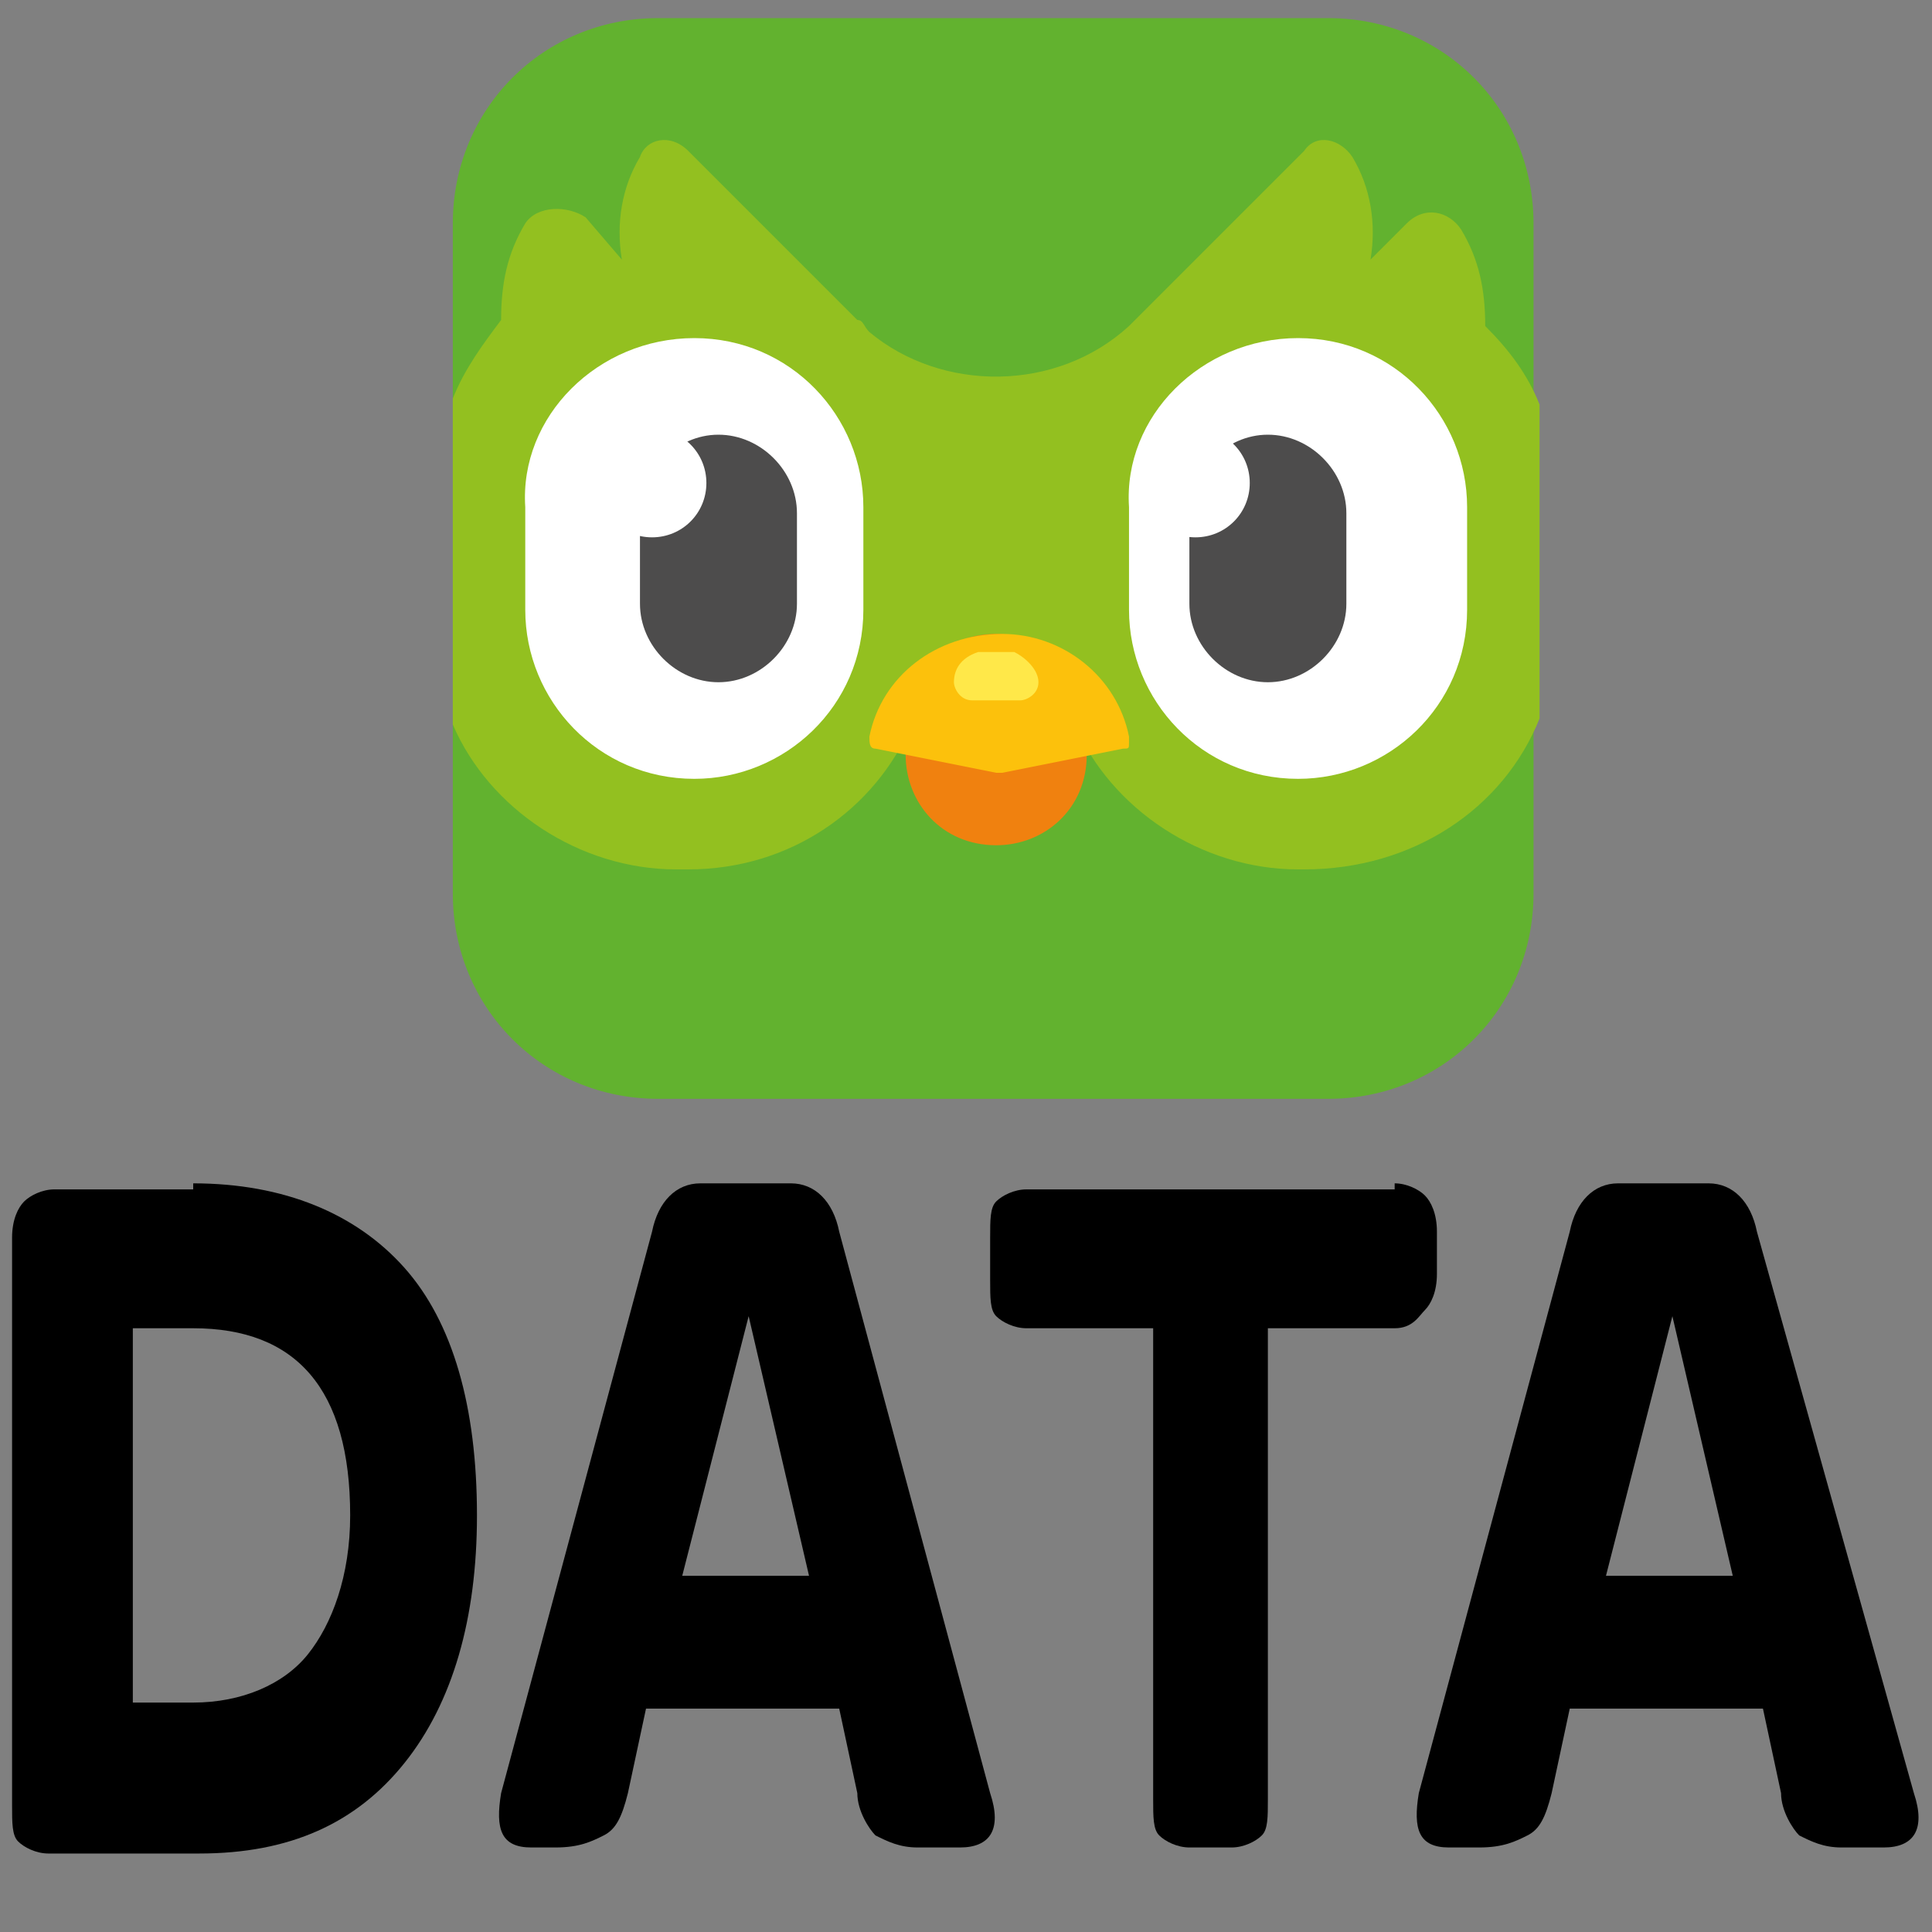 <svg version="1.0" id="MatOzone" xmlns="http://www.w3.org/2000/svg" xmlns:xlink="http://www.w3.org/1999/xlink" x="0px" y="0px"
	  width="32px" height="32px" viewBox="0 0 32 32">
<rect x="0" y="0" width="32" height="32" fill="#808080" stroke="none"/>
<style type="text/css">
	.st0{fill-rule:evenodd;clip-rule:evenodd;fill:#62B22F;}
	.st1{fill-rule:evenodd;clip-rule:evenodd;fill:#93C020;}
	.st2{fill-rule:evenodd;clip-rule:evenodd;fill:#FFFFFF;}
	.st3{fill-rule:evenodd;clip-rule:evenodd;fill:#4D4C4C;}
	.st4{fill-rule:evenodd;clip-rule:evenodd;fill:#F0810F;}
	.st5{fill:#FCC10C;}
	.st6{fill-rule:evenodd;clip-rule:evenodd;fill:#FFE849;}
	.st7{fill:#FFFFFF;}
</style>
<path d="M16.4,29.7c0.2,0.6,0,0.9-0.5,0.9h-0.7c-0.3,0-0.5-0.1-0.7-0.2c-0.1-0.1-0.3-0.4-0.3-0.7l-0.3-1.4h-3.2l-0.3,1.4
	c-0.1,0.4-0.2,0.6-0.4,0.7c-0.2,0.1-0.4,0.2-0.8,0.2H8.8c-0.5,0-0.6-0.3-0.5-0.9l2.5-9.3c0.1-0.5,0.4-0.8,0.8-0.8h1.5
	c0.4,0,0.7,0.3,0.8,0.8L16.4,29.7z M11.3,26.1h2.1l-1-4.3L11.3,26.1z"/>
<path d="M23.1,19.6c0.2,0,0.4,0.1,0.5,0.2s0.2,0.3,0.2,0.6v0.7c0,0.3-0.1,0.5-0.2,0.6S23.4,22,23.1,22H21v7.8c0,0.3,0,0.5-0.1,0.6
	c-0.1,0.1-0.3,0.2-0.5,0.2h-0.7c-0.2,0-0.4-0.1-0.5-0.2c-0.1-0.1-0.1-0.3-0.1-0.6V22h-2.1c-0.2,0-0.4-0.1-0.5-0.2
	c-0.1-0.1-0.1-0.3-0.1-0.6v-0.7c0-0.3,0-0.5,0.1-0.6c0.1-0.1,0.3-0.2,0.5-0.2H23.1z"/>
<path d="M31.7,29.7c0.2,0.6,0,0.9-0.5,0.9h-0.7c-0.3,0-0.5-0.1-0.7-0.2c-0.1-0.1-0.3-0.4-0.3-0.7l-0.3-1.4h-3.2l-0.3,1.4
	c-0.1,0.4-0.2,0.6-0.4,0.7c-0.2,0.1-0.4,0.2-0.8,0.2h-0.5c-0.5,0-0.6-0.3-0.5-0.9l2.5-9.3c0.1-0.5,0.4-0.8,0.8-0.8h1.5
	c0.4,0,0.7,0.3,0.8,0.8L31.7,29.7z M26.6,26.1h2.1l-1-4.3L26.6,26.1z"/>
<path d="M3.2,19.6c1.5,0,2.7,0.5,3.5,1.4s1.2,2.3,1.2,4.1c0,1.7-0.4,3.1-1.2,4.1c-0.8,1-1.9,1.5-3.4,1.5H0.8c-0.2,0-0.4-0.1-0.5-0.2
	c-0.1-0.1-0.1-0.3-0.1-0.6v-9.4c0-0.3,0.1-0.5,0.2-0.6c0.1-0.1,0.3-0.2,0.5-0.2H3.2z M3.2,28.2c0.8,0,1.5-0.3,1.9-0.8
	s0.7-1.3,0.7-2.3C5.8,23,4.9,22,3.2,22h-1v6.2H3.2z"/>
<path class="st0" d="M10.9,0.3h11.1c1.9,0,3.4,1.5,3.4,3.4v11.1c0,1.9-1.5,3.4-3.4,3.4H10.9c-1.9,0-3.4-1.5-3.4-3.4V3.7
	C7.5,1.8,9,0.3,10.9,0.3z"/>
<path class="st1" d="M25.5,11.9V6.7c-0.2-0.5-0.5-0.9-0.9-1.3c0-0.6-0.1-1.1-0.4-1.6c-0.2-0.3-0.6-0.4-0.9-0.1l-0.6,0.6c0,0,0,0,0,0
	c0.1-0.6,0-1.2-0.3-1.7c-0.2-0.3-0.6-0.4-0.8-0.1l-2.8,2.8c0,0-0.1,0.1-0.1,0.1c0,0,0,0,0,0c-1.2,1.1-3.1,1.1-4.3,0.1
	c-0.1-0.1-0.1-0.2-0.2-0.2l-2.8-2.8c-0.3-0.3-0.7-0.2-0.8,0.1c-0.3,0.5-0.4,1.1-0.3,1.7c0,0,0,0,0,0L9.7,3.6
	C9.4,3.4,8.9,3.4,8.7,3.7c-0.3,0.5-0.4,1-0.4,1.6C8,5.7,7.7,6.1,7.5,6.6V12c0.6,1.4,2.1,2.4,3.7,2.4h0.2c1.7,0,3.1-1,3.7-2.4
	c0.6,0,1.1,0,1.3,0c0.6,0,1.1,0,1.4,0c0.6,1.4,2.1,2.4,3.7,2.4h0.1C23.4,14.4,24.9,13.4,25.5,11.9z"/>
<path class="st2" d="M11.5,5.6c1.6,0,2.8,1.3,2.8,2.8v1.7c0,1.6-1.3,2.8-2.8,2.8c-1.6,0-2.8-1.3-2.8-2.8V8.4
	C8.6,6.9,9.9,5.6,11.5,5.6z"/>
<path class="st2" d="M21.5,5.6c1.6,0,2.8,1.3,2.8,2.8v1.7c0,1.6-1.3,2.8-2.8,2.8c-1.6,0-2.8-1.3-2.8-2.8V8.4
	C18.6,6.9,19.9,5.6,21.5,5.6z"/>
<path class="st3" d="M11.9,7.2c0.7,0,1.3,0.6,1.3,1.3V10c0,0.7-0.6,1.3-1.3,1.3c-0.7,0-1.3-0.6-1.3-1.3V8.6
	C10.6,7.8,11.2,7.2,11.9,7.2z"/>
<path class="st4" d="M16.5,10.5c0.9,0,1.5,0.7,1.5,1.5v0.5c0,0.9-0.7,1.5-1.5,1.5c-0.9,0-1.5-0.7-1.5-1.5V12
	C14.9,11.2,15.6,10.5,16.5,10.5z"/>
<path class="st5" d="M14.4,12.2c0.2-1,1.1-1.7,2.2-1.7c1,0,1.9,0.7,2.1,1.7v0.1c0,0.1,0,0.1-0.1,0.1l-2,0.4c-0.1,0-0.1,0-0.1,0
	l-2-0.4C14.4,12.4,14.4,12.3,14.4,12.2L14.4,12.2z"/>
<path class="st6" d="M16.2,10.8c0.1,0,0.2,0,0.3,0c0.1,0,0.2,0,0.3,0c0.2,0.1,0.4,0.3,0.4,0.5c0,0.2-0.2,0.3-0.3,0.3h-0.8
	c-0.2,0-0.3-0.2-0.3-0.3C15.8,11.1,15.9,10.9,16.2,10.8z"/>
<path class="st3" d="M21,7.2c0.7,0,1.3,0.6,1.3,1.3V10c0,0.7-0.6,1.3-1.3,1.3c-0.7,0-1.3-0.6-1.3-1.3V8.6C19.7,7.8,20.3,7.2,21,7.2z
	"/>
<path class="st7" d="M10.8,8.9c0.5,0,0.9-0.4,0.9-0.9c0-0.5-0.4-0.9-0.9-0.9c-0.5,0-0.9,0.4-0.9,0.9C9.9,8.5,10.3,8.9,10.8,8.9z"/>
<path class="st7" d="M19.8,8.9c0.5,0,0.9-0.4,0.9-0.9c0-0.5-0.4-0.9-0.9-0.9c-0.5,0-0.9,0.4-0.9,0.9C18.9,8.5,19.3,8.9,19.8,8.9z"/>
</svg>
